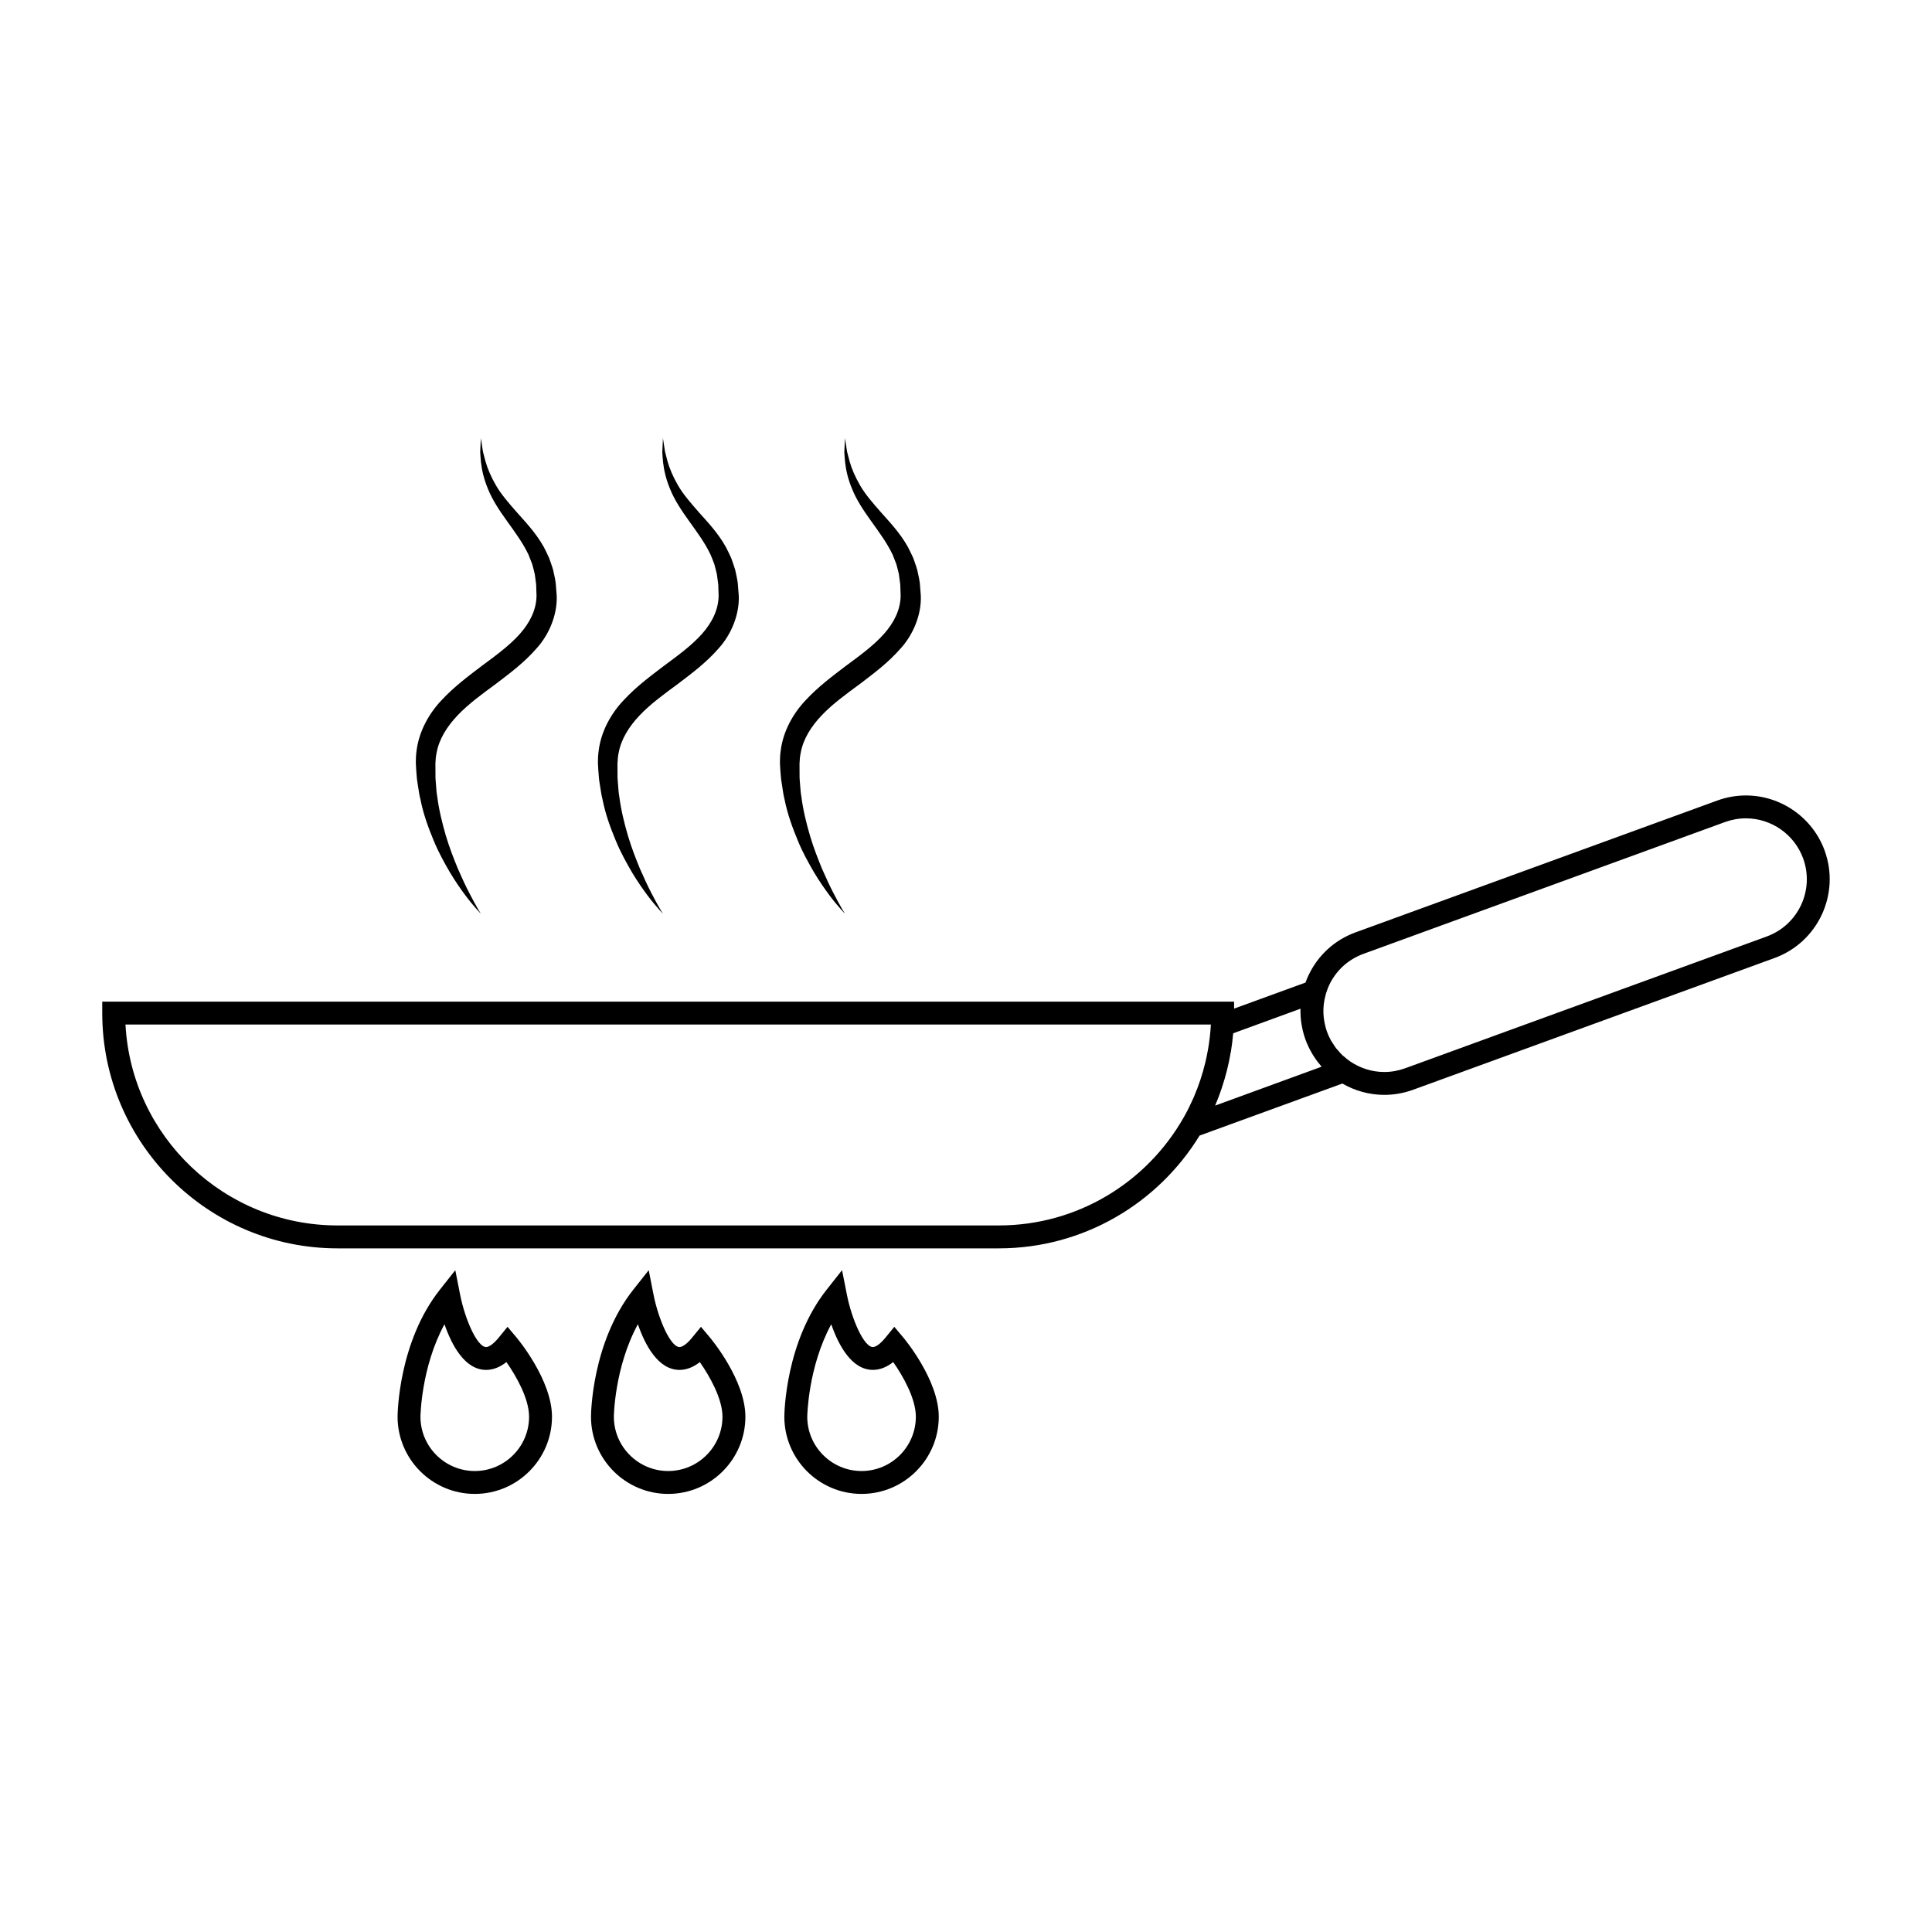 <?xml version="1.0" encoding="UTF-8"?>
<!-- Uploaded to: ICON Repo, www.iconrepo.com, Generator: ICON Repo Mixer Tools -->
<svg fill="#000000" width="800px" height="800px" version="1.1" viewBox="144 144 512 512" xmlns="http://www.w3.org/2000/svg">
 <g>
  <path d="m627.55 369.41c-3.18-8.73-11.574-14.605-20.859-14.605-2.602 0-5.152 0.453-7.613 1.352l-95.84 34.93c-5.566 2.023-10.016 6.109-12.523 11.488-0.277 0.594-0.52 1.203-0.734 1.812l-18.934 6.906v-1.84l-299.95-0.004v3.031c0 34.371 27.973 62.348 62.348 62.348h175.25c22.488 0 42.238-11.977 53.203-29.887l37.848-13.793c3.309 1.918 7.129 3.004 11.105 3.004 2.59 0 5.144-0.453 7.602-1.34l95.84-34.934c11.496-4.195 17.449-16.969 13.258-28.469zm-218.85 99.344h-175.25c-30.012 0-54.621-23.617-56.195-53.242h287.64c-0.059 1.062-0.152 2.117-0.266 3.168-0.02 0.188-0.051 0.363-0.074 0.551-0.105 0.887-0.227 1.773-0.379 2.644-0.035 0.195-0.066 0.383-0.105 0.57-0.168 0.938-0.348 1.859-0.57 2.777-0.02 0.105-0.047 0.207-0.07 0.309-0.742 3.117-1.77 6.184-3.027 9.133-0.102 0.227-0.203 0.441-0.301 0.672-0.316 0.711-0.645 1.406-0.984 2.098-0.145 0.289-0.293 0.578-0.434 0.867-0.352 0.691-0.734 1.367-1.117 2.035-9.695 16.957-27.969 28.418-48.871 28.418zm57.32-31.758c0.004-0.012 0.004-0.02 0.012-0.031 0.621-1.438 1.176-2.91 1.676-4.41 0.051-0.125 0.09-0.258 0.125-0.383 0.992-2.973 1.77-6.031 2.301-9.18 0.023-0.125 0.055-0.258 0.082-0.383 0.238-1.477 0.43-2.984 0.562-4.5 0.004-0.102 0.023-0.188 0.039-0.277l17.824-6.516c-0.012 0.699-0.004 1.395 0.039 2.086 0 0.012 0 0.012 0.004 0.02 0.047 0.68 0.121 1.359 0.23 2.023 0.031 0.195 0.082 0.371 0.117 0.559 0.09 0.504 0.18 0.992 0.316 1.484 0.176 0.691 0.383 1.375 0.629 2.055 0.223 0.598 0.473 1.188 0.742 1.762 0.105 0.227 0.215 0.434 0.316 0.648 0.18 0.352 0.359 0.699 0.559 1.031 0.137 0.246 0.293 0.504 0.441 0.734 0.188 0.297 0.379 0.578 0.578 0.875 0.16 0.238 0.332 0.473 0.508 0.711 0.242 0.316 0.492 0.621 0.75 0.918 0.121 0.156 0.242 0.316 0.363 0.465zm146.19-44.82-95.836 34.93c-1.789 0.648-3.641 0.984-5.527 0.984-3.309 0-6.449-1.043-9.078-2.828-0.594-0.414-1.145-0.867-1.676-1.34-0.105-0.082-0.207-0.156-0.309-0.246-0.434-0.402-0.801-0.855-1.188-1.301-0.156-0.188-0.344-0.363-0.5-0.551-0.293-0.363-0.52-0.766-0.766-1.152-0.203-0.316-0.43-0.598-0.605-0.926-0.402-0.73-0.754-1.484-1.043-2.281-0.266-0.719-0.457-1.465-0.613-2.211-0.031-0.125-0.055-0.266-0.082-0.395-0.137-0.766-0.242-1.535-0.266-2.312-0.066-1.672 0.141-3.344 0.613-4.996l0.082-0.297c0.227-0.719 0.48-1.438 0.797-2.125 1.82-3.906 5.062-6.871 9.109-8.348l95.836-34.934c1.789-0.648 3.641-0.977 5.535-0.977 6.75 0 12.836 4.266 15.156 10.617 3.051 8.359-1.27 17.641-9.641 20.688z"/>
  <path d="m329.76 495.62-2.316 2.836c-1.914 2.352-3.055 2.527-3.359 2.527-2.379 0-5.598-7.34-6.898-13.906l-1.27-6.465-4.086 5.164c-10.984 13.895-11.211 32.848-11.211 33.664 0 11.273 9.168 20.461 20.453 20.461 11.285 0 20.465-9.18 20.465-20.461 0-9.703-9.039-20.566-9.426-21.02zm-8.688 38.215c-7.934 0-14.391-6.465-14.391-14.379 0-0.156 0.152-13.098 6.363-24.52 1.906 5.5 5.367 12.102 11.035 12.102 1.828 0 3.633-0.699 5.387-2.066 2.59 3.707 5.996 9.684 5.996 14.465 0 7.934-6.453 14.398-14.391 14.398z"/>
  <path d="m278.5 495.62-2.312 2.836c-1.918 2.352-3.055 2.527-3.356 2.527-2.383 0-5.606-7.34-6.898-13.906l-1.277-6.465-4.082 5.164c-10.977 13.895-11.211 32.848-11.215 33.664 0 11.273 9.18 20.461 20.461 20.461 11.285 0 20.461-9.18 20.461-20.461 0-9.703-9.039-20.566-9.422-21.02zm-8.68 38.215c-7.934 0-14.395-6.465-14.395-14.379 0.012-0.156 0.156-13.098 6.367-24.52 1.898 5.5 5.371 12.102 11.039 12.102 1.824 0 3.629-0.699 5.379-2.074 2.59 3.707 6 9.672 6 14.473 0.008 7.934-6.453 14.398-14.391 14.398z"/>
  <path d="m381 495.62-2.316 2.836c-1.91 2.352-3.047 2.527-3.356 2.527-2.383 0-5.606-7.34-6.898-13.906l-1.277-6.465-4.082 5.164c-10.977 13.895-11.211 32.848-11.215 33.664 0 11.273 9.18 20.461 20.465 20.461 11.273 0 20.461-9.18 20.461-20.461 0-9.703-9.039-20.566-9.426-21.02zm-8.676 38.215c-7.934 0-14.391-6.465-14.391-14.379 0-0.145 0.176-13.121 6.359-24.512 1.91 5.492 5.371 12.09 11.039 12.09 1.824 0 3.633-0.699 5.379-2.074 2.594 3.707 6 9.672 6 14.473 0.004 7.938-6.449 14.402-14.387 14.402z"/>
  <path d="m254.84 352.72c0.16 1.047 0.309 2.082 0.57 3.066 0.785 4.027 2.144 7.652 3.492 10.902 1.328 3.266 2.926 6.066 4.348 8.52 1.457 2.438 2.875 4.453 4.09 6.082 1.203 1.629 2.254 2.82 2.969 3.641 0.719 0.816 1.125 1.219 1.125 1.219s-0.316-0.48-0.852-1.41c-0.555-0.922-1.285-2.324-2.215-4.09-0.926-1.773-1.949-3.965-3.047-6.488-1.043-2.551-2.191-5.438-3.148-8.656-0.938-3.219-1.828-6.742-2.312-10.488-0.168-0.934-0.227-1.891-0.301-2.852-0.066-0.961-0.191-1.934-0.152-2.918-0.012-0.945-0.016-1.895-0.02-2.863l0.105-1.582c0.047-0.527 0.156-0.867 0.215-1.316 0.648-3.598 2.742-6.953 5.586-9.934 2.848-3.004 6.457-5.617 10.148-8.332 3.648-2.777 7.488-5.629 10.758-9.391 3.336-3.656 5.512-8.926 5.34-13.91-0.086-1.125-0.172-2.238-0.262-3.344-0.137-1.117-0.43-2.352-0.676-3.488-0.309-1.129-0.727-2.16-1.078-3.219-0.453-1.008-0.941-1.996-1.426-2.941-2.109-3.742-4.801-6.543-7.055-9.082-2.246-2.555-4.242-4.856-5.586-7.184-1.352-2.312-2.262-4.516-2.797-6.402-0.25-0.957-0.473-1.812-0.672-2.559-0.117-0.762-0.215-1.414-0.297-1.945-0.168-1.062-0.258-1.637-0.258-1.637s-0.031 0.578-0.082 1.656c-0.02 0.539-0.051 1.215-0.09 2 0.031 0.785 0.117 1.691 0.203 2.719 0.223 2.035 0.77 4.527 1.914 7.215 1.094 2.715 2.902 5.492 4.934 8.305 2.012 2.828 4.203 5.727 5.754 8.992 0.332 0.832 0.672 1.672 0.988 2.523 0.211 0.883 0.5 1.777 0.672 2.66 0.098 0.902 0.266 1.715 0.359 2.684 0.039 1.008 0.07 2.016 0.105 3.039-0.066 3.684-1.727 7.043-4.414 10.078-2.695 3.039-6.297 5.668-9.961 8.379-3.641 2.769-7.465 5.598-10.801 9.199-3.352 3.531-5.91 8.188-6.586 13.129-0.07 0.625-0.18 1.328-0.191 1.863l-0.039 1.594c0.039 1.336 0.141 2.266 0.223 3.402 0.055 1.066 0.273 2.121 0.418 3.164z"/>
  <path d="m303.09 352.72c0.168 1.047 0.316 2.082 0.57 3.066 0.785 4.027 2.144 7.652 3.492 10.902 1.328 3.266 2.934 6.066 4.348 8.52 1.457 2.438 2.883 4.453 4.098 6.082 1.215 1.629 2.254 2.82 2.973 3.641 0.715 0.816 1.117 1.219 1.117 1.219s-0.316-0.48-0.852-1.41c-0.559-0.922-1.289-2.324-2.223-4.09-0.918-1.773-1.945-3.965-3.043-6.488-1.043-2.551-2.195-5.438-3.148-8.656-0.941-3.219-1.832-6.742-2.316-10.488-0.168-0.934-0.223-1.891-0.297-2.852-0.066-0.961-0.195-1.934-0.156-2.918-0.004-0.945-0.012-1.895-0.016-2.863l0.109-1.582c0.039-0.527 0.145-0.867 0.207-1.316 0.656-3.598 2.746-6.953 5.586-9.934 2.852-3.004 6.465-5.617 10.148-8.332 3.652-2.777 7.492-5.629 10.762-9.391 3.332-3.656 5.516-8.926 5.34-13.91-0.09-1.125-0.176-2.238-0.262-3.344-0.141-1.117-0.43-2.352-0.676-3.488-0.309-1.129-0.727-2.16-1.078-3.219-0.457-1.008-0.941-1.996-1.43-2.941-2.106-3.742-4.793-6.543-7.055-9.082-2.246-2.555-4.242-4.856-5.582-7.184-1.352-2.312-2.266-4.516-2.801-6.402-0.246-0.957-0.473-1.812-0.664-2.559-0.117-0.762-0.223-1.414-0.301-1.945-0.16-1.062-0.25-1.637-0.25-1.637s-0.023 0.578-0.074 1.656c-0.031 0.539-0.059 1.215-0.098 2 0.023 0.785 0.109 1.691 0.203 2.719 0.227 2.035 0.766 4.527 1.91 7.215 1.094 2.715 2.906 5.492 4.934 8.305 2.012 2.828 4.207 5.727 5.754 8.992 0.344 0.832 0.68 1.672 0.992 2.523 0.211 0.883 0.5 1.777 0.672 2.66 0.09 0.902 0.266 1.715 0.363 2.684 0.031 1.008 0.066 2.016 0.102 3.039-0.066 3.684-1.723 7.043-4.414 10.078-2.695 3.039-6.293 5.668-9.965 8.379-3.637 2.769-7.465 5.598-10.797 9.199-3.356 3.531-5.91 8.188-6.586 13.129-0.07 0.625-0.176 1.328-0.191 1.863l-0.039 1.594c0.035 1.336 0.141 2.266 0.223 3.402 0.043 1.066 0.262 2.121 0.41 3.164z"/>
  <path d="m351.34 352.72c0.156 1.047 0.309 2.082 0.559 3.066 0.797 4.027 2.156 7.652 3.5 10.902 1.324 3.266 2.922 6.066 4.344 8.52 1.457 2.438 2.883 4.453 4.09 6.082 1.211 1.629 2.254 2.82 2.973 3.641 0.719 0.816 1.125 1.219 1.125 1.219s-0.316-0.48-0.855-1.41c-0.551-0.922-1.285-2.324-2.215-4.09-0.922-1.773-1.945-3.965-3.047-6.488-1.039-2.551-2.191-5.438-3.144-8.656-0.945-3.219-1.832-6.742-2.312-10.488-0.172-0.934-0.227-1.891-0.309-2.852-0.059-0.961-0.191-1.934-0.156-2.918 0-0.945-0.004-1.895-0.012-2.863l0.105-1.582c0.039-0.527 0.156-0.867 0.215-1.316 0.648-3.598 2.734-6.953 5.578-9.934 2.852-3.004 6.465-5.617 10.156-8.332 3.641-2.777 7.488-5.629 10.758-9.391 3.332-3.656 5.512-8.926 5.336-13.91-0.086-1.125-0.172-2.238-0.258-3.344-0.137-1.117-0.434-2.352-0.68-3.488-0.309-1.129-0.719-2.16-1.074-3.219-0.465-1.008-0.945-1.996-1.426-2.941-2.117-3.742-4.801-6.543-7.055-9.082-2.254-2.555-4.246-4.856-5.586-7.184-1.352-2.312-2.273-4.516-2.797-6.402-0.258-0.957-0.48-1.812-0.672-2.559-0.117-0.762-0.223-1.414-0.301-1.945-0.16-1.062-0.25-1.637-0.25-1.637s-0.031 0.578-0.082 1.656c-0.031 0.539-0.059 1.215-0.098 2 0.035 0.785 0.117 1.691 0.207 2.719 0.223 2.035 0.766 4.527 1.91 7.215 1.098 2.715 2.906 5.492 4.934 8.305 2.004 2.828 4.207 5.727 5.758 8.992 0.332 0.832 0.672 1.672 0.988 2.523 0.207 0.883 0.5 1.777 0.664 2.66 0.09 0.902 0.266 1.715 0.363 2.684 0.031 1.008 0.07 2.016 0.105 3.039-0.066 3.684-1.727 7.043-4.418 10.078-2.695 3.039-6.293 5.668-9.965 8.379-3.633 2.769-7.465 5.598-10.793 9.199-3.359 3.531-5.91 8.188-6.586 13.129-0.07 0.625-0.18 1.328-0.191 1.863l-0.039 1.594c0.035 1.336 0.137 2.266 0.223 3.402 0.059 1.066 0.281 2.121 0.43 3.164z"/>
 </g>
</svg>